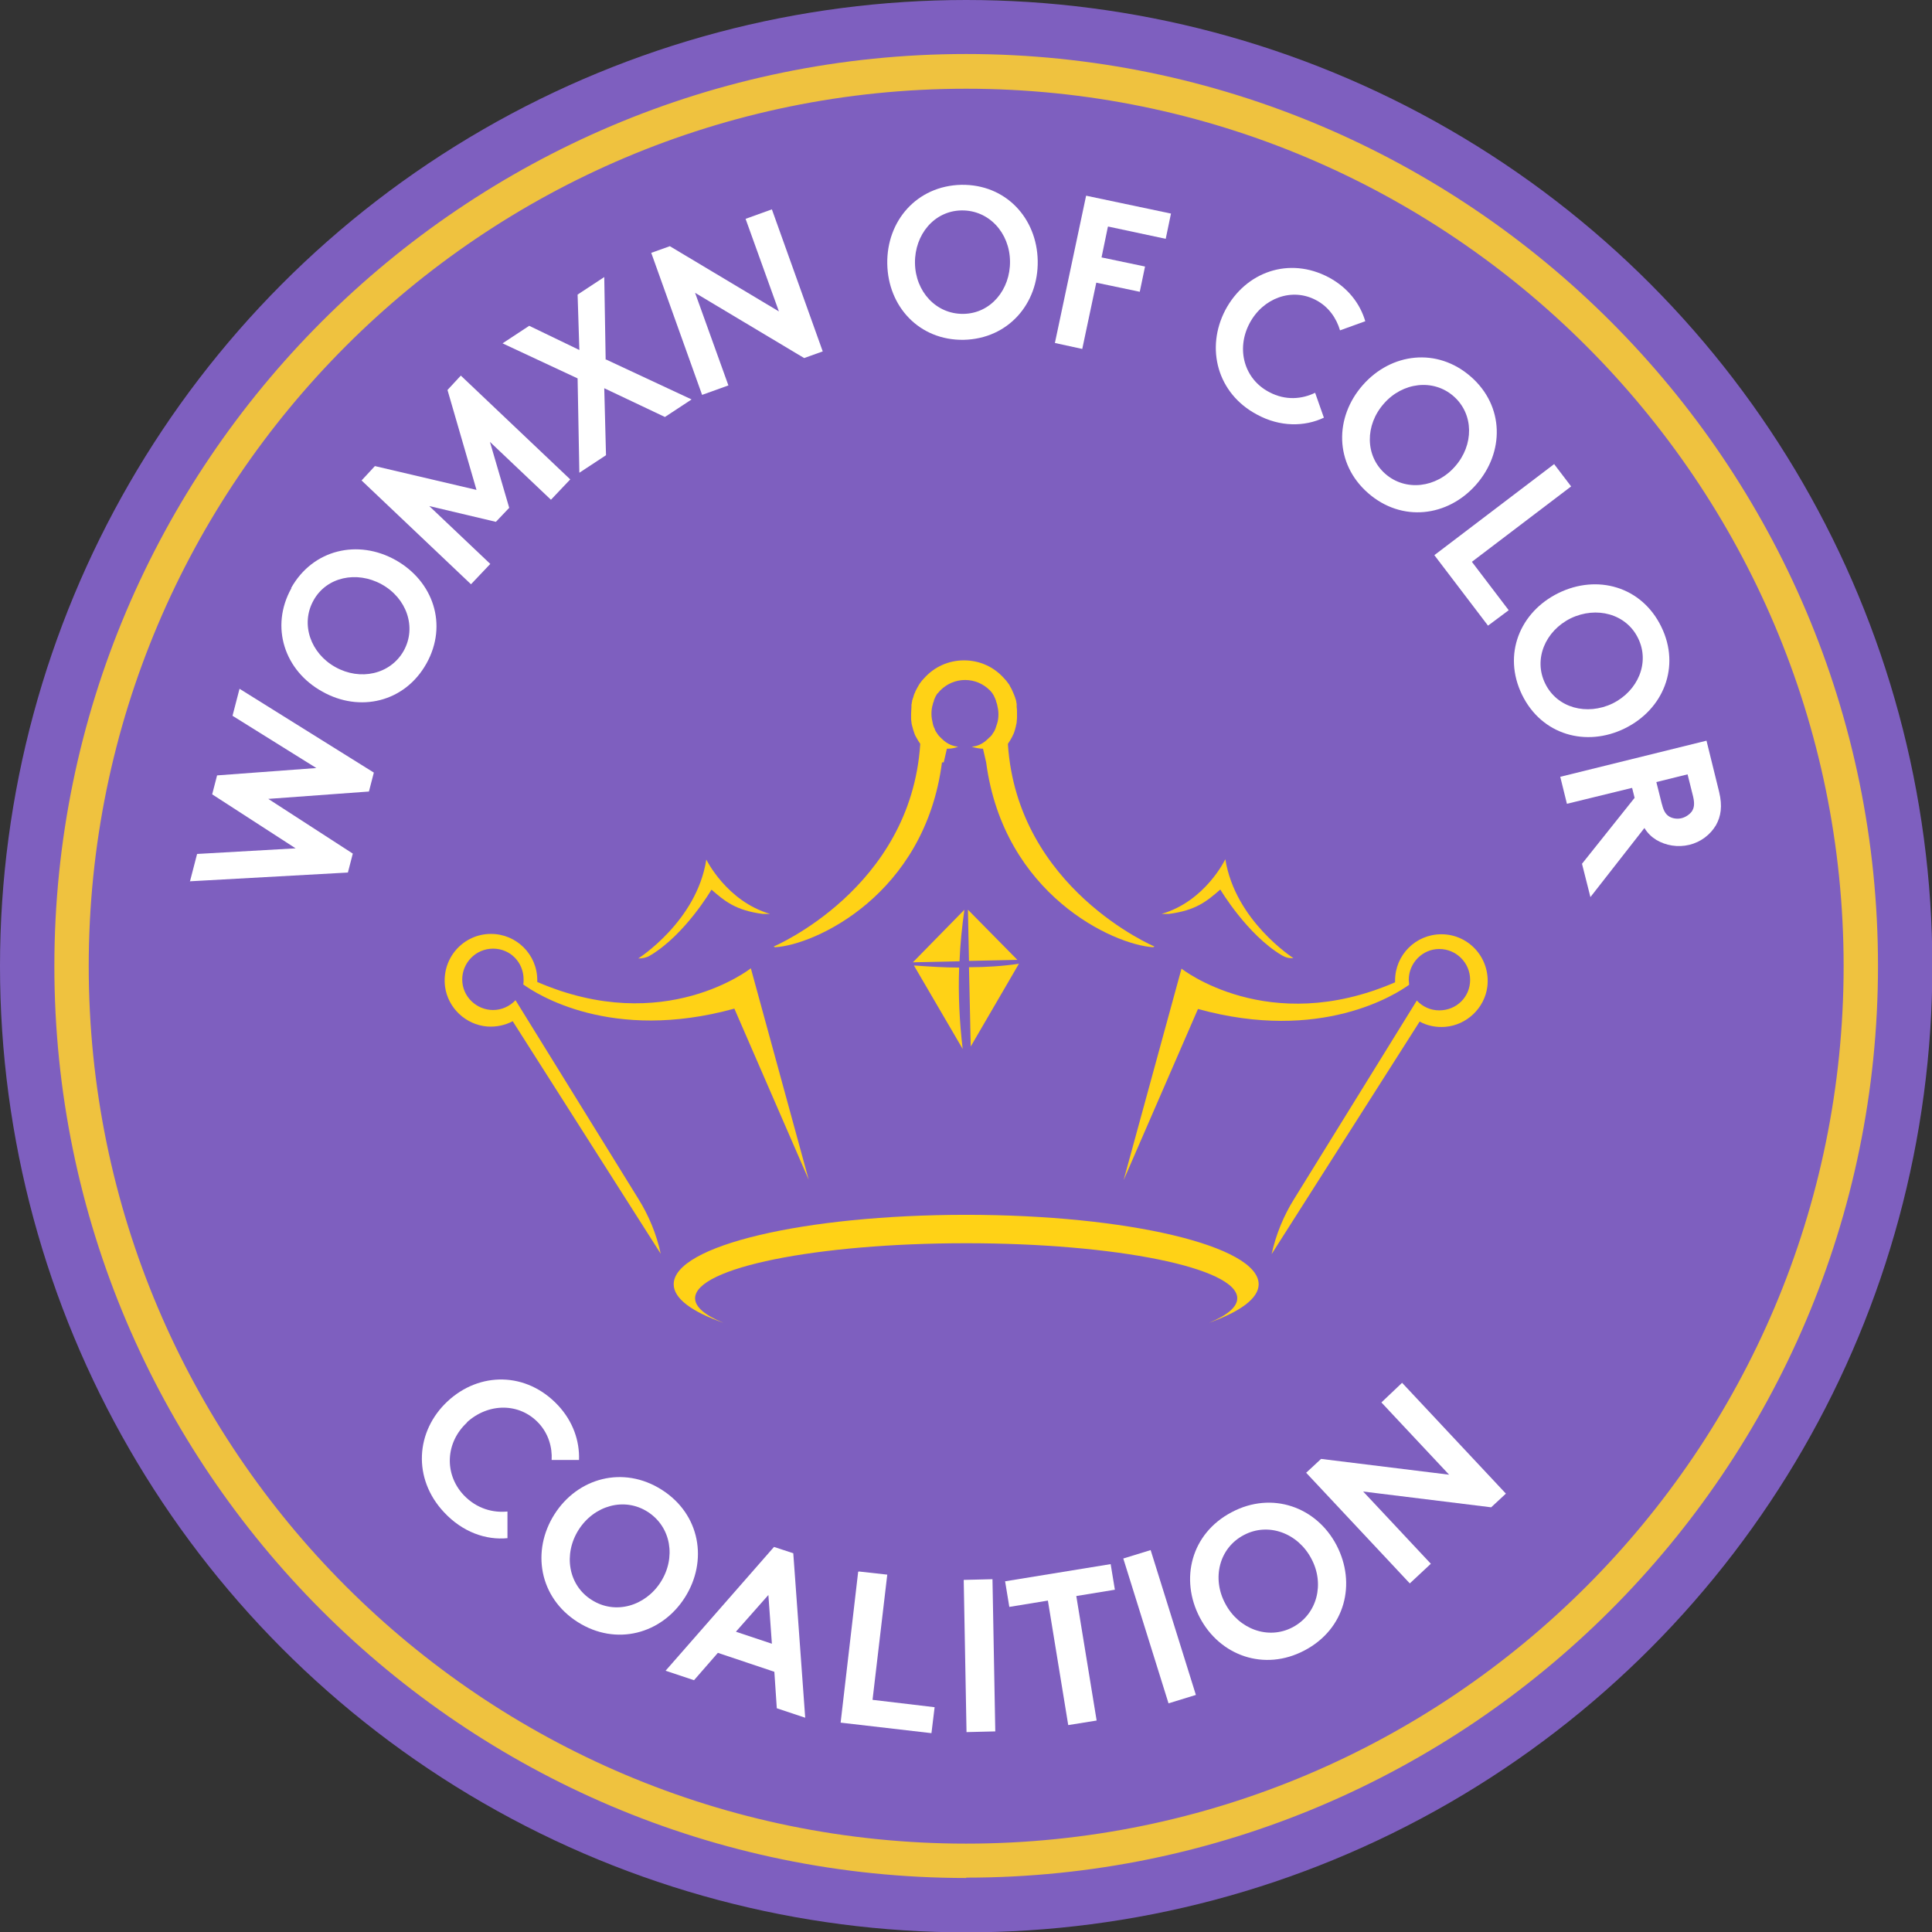 <?xml version="1.0" encoding="UTF-8"?><svg id="Layer_1" xmlns="http://www.w3.org/2000/svg" xmlns:xlink="http://www.w3.org/1999/xlink" viewBox="0 0 55.09 55.09"><rect x="0" y="0" width="55.09" height="55.09" fill="#333333" stroke="none"/><defs><style>.cls-1{clip-path:url(#clippath);}.cls-2{fill:none;}.cls-2,.cls-3,.cls-4,.cls-5,.cls-6,.cls-7{stroke-width:0px;}.cls-8{clip-path:url(#clippath-1);}.cls-9{clip-path:url(#clippath-4);}.cls-10{clip-path:url(#clippath-3);}.cls-11{clip-path:url(#clippath-2);}.cls-12{clip-path:url(#clippath-5);}.cls-3{fill:#7f96c9;}.cls-4{fill:#7e5fbf;}.cls-5{fill:#efc23f;}.cls-6{fill:#fff;}.cls-7{fill:#ffd216;}</style><clipPath id="clippath"><path class="cls-2" d="M-15.86,37.75c0,.71-.05,1.41-.12,2.1-2.33-4.92-6.76-8.66-12.13-10.04-.28-.07-.55-.14-.84-.2-.42-.09-.84-.16-1.26-.23-.16-.02-.34-.04-.49-.05-.35-.04-.72-.07-1.07-.09-.2-.02-.37-.02-.55-.02-.15,0-.3,0-.45,0-.59,0-1.16.02-1.73.08-.21.02-.44.04-.64.07,0,0-.03,0-.04,0-.2.02-.41.05-.61.09-.17.02-.34.05-.49.09-.17.03-.33.06-.5.1-.2.04-.39.09-.59.14-.26.06-.5.13-.76.21-.07.02-.13.04-.19.06-.24.07-.48.16-.73.24,0,0-.02,0-.04,0-.69-1.65-1.82-3.06-3.27-4.08-.12-.09-.27-.19-.41-.27-.04-.02-.08-.05-.11-.07-.05-.04-.1-.07-.16-.11-.22-.16-.45-.31-.66-.48,5.65-1.48,10.41-5.15,13.31-10.05.2.32.4.65.59.97.2.33.38.66.55,1,.09.16.19.34.28.51.09.16.16.34.25.51.18.34.34.68.5,1.03.06.12.12.23.16.36h0c-.54.47-1.05.99-1.49,1.55.2.04.4.08.61.12.37.08.74.18,1.1.3.09.02.17.05.25.08.08.02.14.05.22.07.06.02.14.05.21.07,6.58,2.33,11.28,8.58,11.28,15.95Z"/></clipPath><clipPath id="clippath-1"><path class="cls-2" d="M-16.29,17.08c-1.13-.34-2.33-.52-3.58-.52-2.79,0-5.37.92-7.45,2.47-.75-1.61-1.62-3.15-2.61-4.6-.13-.2-.27-.41-.41-.6-.14.27-.29.54-.44.8-2.93,5-7.79,8.74-13.56,10.2-.65-.48-1.29-.99-1.9-1.52,5.99-1.57,10.97-5.6,13.81-10.95.25-.12.5-.21.76-.3.78-.28,1.58-.48,2.43-.62.23-.04.45-.06.68-.09.44-.05.89-.07,1.35-.07,4.55,0,8.56,2.3,10.93,5.81Z"/></clipPath><clipPath id="clippath-2"><path class="cls-2" d="M-32.9,11.77c-2.91,5.38-8.01,9.4-14.09,10.88-.94-.83-1.83-1.7-2.68-2.61.59-.15,1.16-.33,1.72-.54-.3-.31-.59-.62-.87-.94-.57.2-1.14.37-1.73.52-.94-1.06-1.83-2.17-2.66-3.32,1.05-.46,2.07-.98,3.04-1.57,0,0,0,0,0,0,1.64-.98,3.15-2.13,4.53-3.45t0,0c1.87-1.76,3.47-3.79,4.76-6.04,1.53.98,2.97,2.08,4.32,3.29-.23.44-.48.88-.74,1.3.26.23.52.47.77.73.27-.43.51-.87.73-1.33,1.02.97,1.99,2.01,2.89,3.1Z"/></clipPath><clipPath id="clippath-3"><path class="cls-2" d="M-28.38,30.44c-.23.54-.48,1.08-.73,1.6-.51,1.04-1.06,2.04-1.66,3.02-.19.3-.37.6-.58.9-.09.15-.2.3-.31.45-.08.12-.16.26-.26.38-.11.16-.22.31-.34.47-.32-.2-.66-.39-1.01-.55.1-.21.2-.42.29-.63-.18-.09-.37-.16-.55-.24-.07.23-.16.44-.25.65-.34-.15-.7-.27-1.07-.38-.24-.07-.49-.13-.74-.18-.13-.03-.26-.06-.39-.08,0,0-.02,0-.03,0,.05-.22.1-.44.13-.68-.13-.02-.27-.04-.41-.05-.06,0-.12-.02-.18-.02-.03.23-.08.46-.13.68-.37-.05-.76-.07-1.16-.07-.33,0-.65.02-.97.05.14-.72.21-1.47.21-2.23,0-.26,0-.52-.03-.78,0-.21-.02-.42-.05-.63-.02-.23-.06-.47-.1-.69v-.02c-.04-.15-.09-.3-.14-.44.17-.06.34-.12.52-.17.06-.02.12-.04.19-.06.26-.08.51-.15.76-.21.15-.04.3-.08.45-.11.05-.02.09-.02.13-.03.14-.03.28-.06.42-.09.02,0,.05,0,.07-.02.16-.03.33-.06.49-.09.2-.04.41-.07.62-.09,0,0,.02,0,.03,0,.21-.03.43-.05.65-.07.34-.03.68-.05,1.03-.06.23-.02.46-.02.69-.02.15,0,.3,0,.45,0,.18,0,.36,0,.55.02.21,0,.41.02.62.04.15.02.3.03.44.05.16.02.33.04.49.05.43.06.85.13,1.26.23.2.04.38.09.58.13Z"/></clipPath><clipPath id="clippath-4"><path class="cls-2" d="M-43.59,7.27c-1.12-.92-2.29-1.79-3.5-2.6,1.11.98,1.8,2.41,1.8,4,0,.12,0,.24-.02.36,0,.06,0,.12-.02.18-1.62,1.66-3.47,3.11-5.49,4.28-.27.16-.53.3-.8.44-.07.05-.15.09-.22.12-.62.34-1.27.64-1.93.92-.37-.54-.72-1.08-1.06-1.62-.69-1.12-1.28-2.31-1.74-3.54,1.1-.12,2.15-.44,3.08-.94-1.13-1.23-2.52-2.23-4.07-2.91-.23-1.39-.34-2.83-.34-4.28,0-.81.04-1.62.11-2.41,3.09.14,6.08.69,8.9,1.61,2.61.84,5.07,1.98,7.37,3.39-.62,1.05-1.33,2.05-2.08,3Z"/></clipPath><clipPath id="clippath-5"><path class="cls-2" d="M-32.66,37.81c-1.14,1.51-2.4,2.9-3.77,4.2,0,0-.02.02-.02.03h0c-.2-.22-.37-.45-.52-.71-.13-.23-.25-.48-.33-.73h0c-.12-.37-.19-.76-.2-1.17,0-.03,0-.05,0-.09,0-.11,0-.23.02-.34v-.02c-.16.13-.34.25-.52.34-.17.1-.36.19-.55.26-.44.18-.93.27-1.44.27-.11,0-.21,0-.32-.02.03-.05.06-.1.09-.15.02-.02.02-.03.03-.05.21-.36.41-.73.58-1.1.64-.09,1.19-.43,1.56-.92-.24-.09-.5-.13-.77-.13-.12,0-.25,0-.37.03.13-.38.25-.77.34-1.17.27-.03.55-.04.83-.04.15,0,.3,0,.44.02.27,0,.54.02.8.06.12,0,.23.02.34.04.05.02.1.02.15.03.03,0,.05,0,.09.02.05,0,.12.02.17.03.05,0,.09.02.14.03.63.12,1.23.31,1.82.55.17.07.34.15.52.24.3.14.61.3.9.48Z"/></clipPath></defs><circle class="cls-4" cx="27.55" cy="27.55" r="27.55"/><circle class="cls-4" cx="27.55" cy="27.55" r="25.51"/><path class="cls-5" d="M27.55,53.55c-14.34,0-26-11.67-26-26S13.21,1.54,27.55,1.54s26,11.67,26,26-11.67,26-26,26ZM27.55,2.53C13.75,2.53,2.53,13.75,2.53,27.55s11.22,25.02,25.02,25.02,25.02-11.22,25.02-25.02S41.34,2.53,27.55,2.53Z"/><path class="cls-6" d="M5.42,25.12l.2-.77,2.81-.16-2.38-1.54.14-.54,2.83-.21-2.39-1.49.2-.77,3.83,2.39-.14.54-2.87.21,2.41,1.56-.14.54-4.51.25Z"/><path class="cls-6" d="M8.3,16.77c.62-1.11,1.91-1.4,2.98-.8,1.07.6,1.5,1.84.88,2.95-.62,1.11-1.91,1.4-2.97.8-1.07-.59-1.5-1.84-.88-2.95ZM11.51,18.56c.38-.68.08-1.51-.63-1.9s-1.57-.21-1.94.46c-.38.68-.08,1.51.62,1.9.71.4,1.57.21,1.95-.46Z"/><path class="cls-6" d="M13.59,13.98l-.83-2.86.38-.41,3.12,2.96-.55.58-1.74-1.65.55,1.88-.38.4-1.9-.45,1.74,1.65-.55.58-3.12-2.96.38-.41,2.9.68Z"/><path class="cls-6" d="M17.28,10.25l2.44,1.14-.76.5-1.73-.82.05,1.91-.76.5-.05-2.69-2.14-1,.76-.5,1.43.69-.05-1.58.76-.5.04,2.36Z"/><path class="cls-6" d="M18.57,7.21l.53-.19,3.11,1.86-.95-2.64.75-.27,1.45,4.05-.53.19-3.11-1.86.95,2.64-.75.27-1.45-4.05Z"/><path class="cls-6" d="M27.41,5.27c1.27-.02,2.16.95,2.18,2.17.02,1.22-.84,2.22-2.11,2.25-1.27.02-2.16-.95-2.18-2.17s.84-2.22,2.11-2.25ZM27.47,8.95c.78-.01,1.34-.69,1.33-1.5-.01-.81-.6-1.46-1.38-1.45-.78.01-1.34.69-1.33,1.5.01.81.6,1.46,1.38,1.45Z"/><path class="cls-6" d="M31.59,6.47l-.18.87,1.24.26-.15.72-1.24-.26-.4,1.89-.78-.17.89-4.2,2.42.51-.15.72-1.64-.35Z"/><path class="cls-6" d="M35.63,9.22c-.39.74-.15,1.59.56,1.96.47.25.94.2,1.31.02l.25.71c-.55.26-1.25.27-1.91-.09-1.13-.6-1.47-1.89-.9-2.98.58-1.09,1.82-1.53,2.95-.93.54.29.89.74,1.04,1.25l-.72.26c-.1-.34-.32-.67-.68-.86-.69-.37-1.52-.06-1.9.66Z"/><path class="cls-6" d="M41.94,10.74c.96.84.96,2.16.15,3.08-.81.92-2.12,1.08-3.08.24-.96-.84-.96-2.16-.15-3.08s2.12-1.08,3.08-.24ZM39.5,13.51c.58.51,1.46.4,1.99-.21.54-.61.54-1.49-.04-2s-1.46-.4-1.99.21c-.54.61-.54,1.49.04,2Z"/><path class="cls-6" d="M44.32,13.24l.48.63-2.83,2.15,1.05,1.38-.59.44-1.53-2.01,3.42-2.6Z"/><path class="cls-6" d="M47.37,17.87c.56,1.14.06,2.36-1.04,2.9-1.1.54-2.37.19-2.93-.96s-.06-2.36,1.04-2.9c1.1-.54,2.37-.19,2.93.96ZM44.06,19.49c.34.7,1.19.92,1.92.57.73-.36,1.07-1.17.73-1.86-.34-.7-1.19-.92-1.92-.57-.73.36-1.07,1.17-.73,1.86Z"/><path class="cls-6" d="M46.52,22.47l-1.84.45-.19-.77,4.17-1.03.36,1.46c.1.41.05.7-.09.95-.16.27-.43.48-.76.56s-.67.02-.94-.14c-.13-.08-.25-.19-.34-.34l-1.54,1.97-.24-.95,1.5-1.88-.07-.28ZM47.39,22.93c.05.22.13.31.22.36.09.05.22.07.34.04.12-.03.23-.11.29-.19.06-.09.09-.2.04-.42l-.16-.64-.89.22.16.64Z"/><path class="cls-6" d="M13.32,40.56c-.62.57-.66,1.47-.1,2.07.38.4.85.51,1.25.47v.76c-.61.06-1.28-.17-1.81-.74-.9-.96-.81-2.31.1-3.16s2.25-.85,3.15.11c.43.46.62,1.02.6,1.56h-.78c.02-.36-.09-.75-.37-1.05-.55-.59-1.44-.58-2.05-.02Z"/><path class="cls-6" d="M18.87,42.48c1.1.7,1.32,2.03.66,3.07-.66,1.04-1.96,1.4-3.06.7-1.1-.7-1.32-2.03-.66-3.07.66-1.04,1.96-1.4,3.06-.7ZM16.87,45.62c.67.43,1.53.18,1.97-.51.44-.69.3-1.57-.37-2-.67-.43-1.53-.18-1.97.51-.44.69-.3,1.58.37,2Z"/><path class="cls-6" d="M18.97,47.65l3.1-3.54.55.18.34,4.69-.81-.27-.07-1.04-1.61-.54-.68.78-.81-.27ZM20.99,46.53l1.02.34-.1-1.39-.92,1.04Z"/><path class="cls-6" d="M24.49,44.81l.81.09-.42,3.57,1.77.21-.09.74-2.59-.3.5-4.3Z"/><path class="cls-6" d="M27.48,45.05l.82-.02.08,4.34-.82.02-.08-4.34Z"/><path class="cls-6" d="M31.67,44.6l.12.73-1.1.18.58,3.55-.81.13-.58-3.55-1.1.18-.12-.73,3.01-.49Z"/><path class="cls-6" d="M32.03,44.44l.78-.24,1.29,4.13-.78.24-1.29-4.13Z"/><path class="cls-6" d="M35.12,43.12c1.15-.61,2.42-.15,2.99.94s.25,2.39-.91,3c-1.15.61-2.42.15-2.99-.94s-.25-2.39.91-3ZM36.86,46.4c.7-.37.92-1.24.53-1.96-.38-.72-1.22-1.04-1.92-.67-.71.37-.92,1.24-.53,1.96.38.72,1.22,1.04,1.92.67Z"/><path class="cls-6" d="M37.25,41.99l.42-.39,3.65.45-1.93-2.06.59-.56,2.96,3.16-.42.39-3.65-.45,1.93,2.06-.6.56-2.96-3.16Z"/><path class="cls-7" d="M14.7,28.52c-.16.17-.39.28-.64.28-.48,0-.88-.39-.88-.87s.39-.88.88-.88.87.39.87.88c0,.05,0,.1-.01.14.37.27,2.51,1.66,6.02.69l2.12,4.88-1.65-6.03s-2.47,1.96-6.09.39c0-.02,0-.03,0-.05,0-.73-.59-1.32-1.32-1.32-.79,0-1.41.69-1.31,1.5.08.61.59,1.09,1.2,1.14.27.02.52-.04.73-.15l4.22,6.63c-.12-.56-.34-1.09-.64-1.57l-3.5-5.66Z"/><path class="cls-7" d="M26.91,21.74l.09-.39c.21,0,.32-.06.32-.06-.16-.01-.29-.09-.29-.09-.07-.04-.13-.09-.19-.15-.01-.01-.02-.02-.03-.03-.01-.01-.03-.03-.04-.04-.01-.01-.02-.03-.03-.04,0-.01-.02-.02-.02-.03-.01-.02-.03-.04-.04-.06-.01-.02-.02-.04-.03-.07,0,0,0,0,0,0,0,0,0-.02-.01-.02-.02-.04-.03-.08-.04-.12-.02-.09-.04-.18-.04-.28s.01-.19.04-.28c0-.03.02-.06.03-.09,0,0,0-.01,0-.02,0-.01.01-.03.02-.04,0-.02.01-.03.02-.05,0,0,0-.02.01-.02,0,0,0,0,0,0,0-.01.02-.03.02-.04,0,0,0,0,0,0,0,0,.01-.02.02-.03,0,0,0,0,0,0,0-.01.02-.02.03-.03,0,0,0,0,0,0,.01-.02.03-.03.04-.05.01-.01.02-.02.03-.03.18-.18.43-.29.7-.29s.52.11.7.29c.01.01.02.02.03.03.01.02.03.03.04.05,0,0,0,0,0,0,0,.01.02.02.02.03,0,0,0,0,0,0,0,0,.01.02.02.03,0,0,0,0,0,0,0,.01.02.03.02.04,0,0,0,0,0,0,0,0,0,.02.01.02,0,.02.02.03.02.05,0,.01.01.03.02.04,0,0,0,.01,0,.02.01.03.02.06.03.09.02.09.04.18.04.28s-.01.19-.04.28c-.01.04-.03.08-.04.12,0,0,0,.02-.01.02,0,0,0,0,0,0,0,.02-.02.05-.03.07-.01.02-.02.04-.04.06,0,.01-.01.02-.02.03,0,.02-.02.03-.03.04-.01.02-.02.03-.04.04-.01.01-.02.02-.03.03-.06.06-.12.11-.19.15,0,0-.12.08-.29.09,0,0,.11.05.32.06l.09.39c.5,3.77,3.63,5.2,4.76,5.27l.04-.02s-3.91-1.65-4.18-5.77c0,0,0,0,0-.01h0c.04-.06.08-.12.11-.18.02-.03.03-.07.05-.1.03-.07.05-.15.07-.23,0-.03.02-.07.02-.11,0-.04.01-.08.01-.12,0-.04,0-.08,0-.12,0-.07,0-.13-.01-.2,0-.02,0-.04,0-.06,0-.02,0-.04-.01-.06,0-.02,0-.04-.01-.06,0-.02-.01-.04-.02-.06,0-.02-.01-.04-.02-.06-.01-.04-.03-.07-.04-.1-.01-.03-.03-.06-.04-.09,0,0,0-.01-.01-.02-.02-.03-.03-.06-.05-.09,0-.02-.02-.03-.03-.05-.04-.06-.09-.12-.14-.17-.28-.31-.68-.5-1.13-.5s-.85.19-1.13.5c-.05.05-.1.11-.14.17-.01.02-.02.03-.03.05-.02.03-.03.06-.05.09,0,0,0,.01-.01.02-.02.03-.03.06-.04.09-.02.03-.03.07-.04.1,0,.02-.01.04-.02.06,0,.02-.01.04-.02.06,0,.02,0,.04-.01.06,0,.02,0,.04-.01.06,0,.02,0,.04,0,.06,0,.06-.01.13-.01.2,0,.04,0,.08,0,.12,0,.04,0,.08.01.12,0,.04.01.07.02.11.02.08.04.15.07.23.01.03.03.07.05.1.03.06.07.12.11.18h0s0,0,0,.01c-.27,4.12-4.18,5.77-4.18,5.77l.04.02c1.13-.06,4.27-1.49,4.76-5.27Z"/><path class="cls-7" d="M27.55,34.64c-4.61,0-8.34.88-8.34,1.98,0,.41.53.79,1.42,1.1-.52-.21-.81-.45-.81-.7,0-.87,3.46-1.57,7.73-1.57s7.73.7,7.73,1.57c0,.25-.29.49-.81.7.9-.32,1.42-.7,1.42-1.1,0-1.09-3.73-1.98-8.34-1.98Z"/><path class="cls-7" d="M41.1,26.64c-.73,0-1.32.59-1.32,1.32,0,.02,0,.03,0,.05-3.62,1.57-6.09-.39-6.09-.39l-1.65,6.03,2.12-4.88c3.5.97,5.65-.42,6.02-.69,0-.05-.01-.1-.01-.14,0-.48.39-.88.87-.88s.88.39.88.88-.39.87-.88.87c-.26,0-.48-.11-.64-.28l-3.5,5.66c-.3.48-.52,1.02-.64,1.57l4.22-6.63c.22.12.47.17.73.15.61-.05,1.12-.53,1.2-1.14.1-.81-.52-1.5-1.31-1.5Z"/><path class="cls-7" d="M34.8,25.37s.76,1.28,1.75,1.87c.1.06.21.09.33.08,0,0-1.66-1.06-1.94-2.82,0,0-.57,1.2-1.82,1.56h.21c.77-.1,1.08-.36,1.46-.69Z"/><path class="cls-7" d="M20.29,25.37c.38.33.69.59,1.46.69h.21c-1.24-.36-1.82-1.55-1.82-1.55-.27,1.76-1.94,2.82-1.94,2.82.11,0,.23-.02.33-.08,1-.59,1.75-1.87,1.75-1.87Z"/><path class="cls-7" d="M26.06,27.53l1.39,2.38c-.09-.77-.13-1.55-.1-2.32-.43,0-.86-.03-1.29-.06Z"/><path class="cls-7" d="M26.03,27.44l1.33-.03c.02-.49.07-.98.14-1.47l-1.47,1.5Z"/><polygon class="cls-7" points="27.63 27.4 29.01 27.37 27.6 25.94 27.63 27.4"/><path class="cls-7" d="M29.06,27.48c-.47.07-.95.1-1.43.1l.05,2.26,1.38-2.37Z"/><g class="cls-1"><path class="cls-3" d="M.61,23.2l-15.72,20.44-6.26.5-4.72-.66-10.36-1.45c3.11-4.11,5.14-9.08,5.63-14.5,0-.03.02-.06,0-.09.08-.46.11-.94.11-1.41,0-.05,0-.1,0-.15-.02-1.45-.35-2.83-.93-4.07-.18-.38-.39-.75-.61-1.1,0-.02-.02-.02-.02-.04-2.92-5.14-6.77-9.69-11.32-13.4-1.12-.92-2.29-1.79-3.5-2.6-.46-.31-.93-.62-1.4-.91-2.9-1.82-6.02-3.32-9.3-4.49l2.16-2.7,4.07-5.1L-22.39,3.47.61,23.2Z"/></g><g class="cls-8"><path class="cls-3" d="M.61,23.2l-15.72,20.44-6.26.5-4.72-.66-10.36-1.45c3.11-4.11,5.14-9.08,5.63-14.5,0-.03.02-.06,0-.09.08-.46.11-.94.11-1.41,0-.05,0-.1,0-.15-.02-1.45-.35-2.83-.93-4.07-.18-.38-.39-.75-.61-1.1,0-.02-.02-.02-.02-.04-2.92-5.14-6.77-9.69-11.32-13.4-1.12-.92-2.29-1.79-3.5-2.6-.46-.31-.93-.62-1.4-.91-2.9-1.82-6.02-3.32-9.3-4.49l2.16-2.7,4.07-5.1L-22.39,3.47.61,23.2Z"/></g><g class="cls-11"><path class="cls-3" d="M.61,23.2l-15.72,20.44-6.26.5-4.72-.66-10.36-1.45c3.11-4.11,5.14-9.08,5.63-14.5,0-.03.02-.06,0-.09.08-.46.11-.94.11-1.41,0-.05,0-.1,0-.15-.02-1.45-.35-2.83-.93-4.07-.18-.38-.39-.75-.61-1.1,0-.02-.02-.02-.02-.04-2.92-5.14-6.77-9.69-11.32-13.4-1.12-.92-2.29-1.79-3.5-2.6-.46-.31-.93-.62-1.4-.91-2.9-1.82-6.02-3.32-9.3-4.49l2.16-2.7,4.07-5.1L-22.39,3.47.61,23.2Z"/></g><g class="cls-10"><path class="cls-3" d="M.61,23.2l-15.72,20.44-6.26.5-4.72-.66-10.36-1.45c3.11-4.11,5.14-9.08,5.63-14.5,0-.03.02-.06,0-.09.08-.46.11-.94.11-1.41,0-.05,0-.1,0-.15-.02-1.45-.35-2.83-.93-4.07-.18-.38-.39-.75-.61-1.1,0-.02-.02-.02-.02-.04-2.92-5.14-6.77-9.69-11.32-13.4-1.12-.92-2.29-1.79-3.5-2.6-.46-.31-.93-.62-1.4-.91-2.9-1.82-6.02-3.32-9.3-4.49l2.16-2.7,4.07-5.1L-22.39,3.47.61,23.2Z"/></g><g class="cls-9"><path class="cls-3" d="M.61,23.2l-15.72,20.44-6.26.5-4.72-.66-10.36-1.45c3.11-4.11,5.14-9.08,5.63-14.5,0-.03.02-.06,0-.09.08-.46.11-.94.11-1.41,0-.05,0-.1,0-.15-.02-1.45-.35-2.83-.93-4.07-.18-.38-.39-.75-.61-1.1,0-.02-.02-.02-.02-.04-2.92-5.14-6.77-9.69-11.32-13.4-1.12-.92-2.29-1.79-3.5-2.6-.46-.31-.93-.62-1.4-.91-2.9-1.82-6.02-3.32-9.3-4.49l2.16-2.7,4.07-5.1L-22.39,3.47.61,23.2Z"/></g><g class="cls-12"><path class="cls-3" d="M.61,23.2l-15.72,20.44-6.26.5-4.72-.66-10.36-1.45c3.11-4.11,5.14-9.08,5.63-14.5,0-.03.02-.06,0-.09.08-.46.11-.94.11-1.41,0-.05,0-.1,0-.15-.02-1.45-.35-2.83-.93-4.07-.18-.38-.39-.75-.61-1.1,0-.02-.02-.02-.02-.04-2.92-5.14-6.77-9.69-11.32-13.4-1.12-.92-2.29-1.79-3.5-2.6-.46-.31-.93-.62-1.4-.91-2.9-1.82-6.02-3.32-9.3-4.49l2.16-2.7,4.07-5.1L-22.39,3.47.61,23.2Z"/></g></svg>